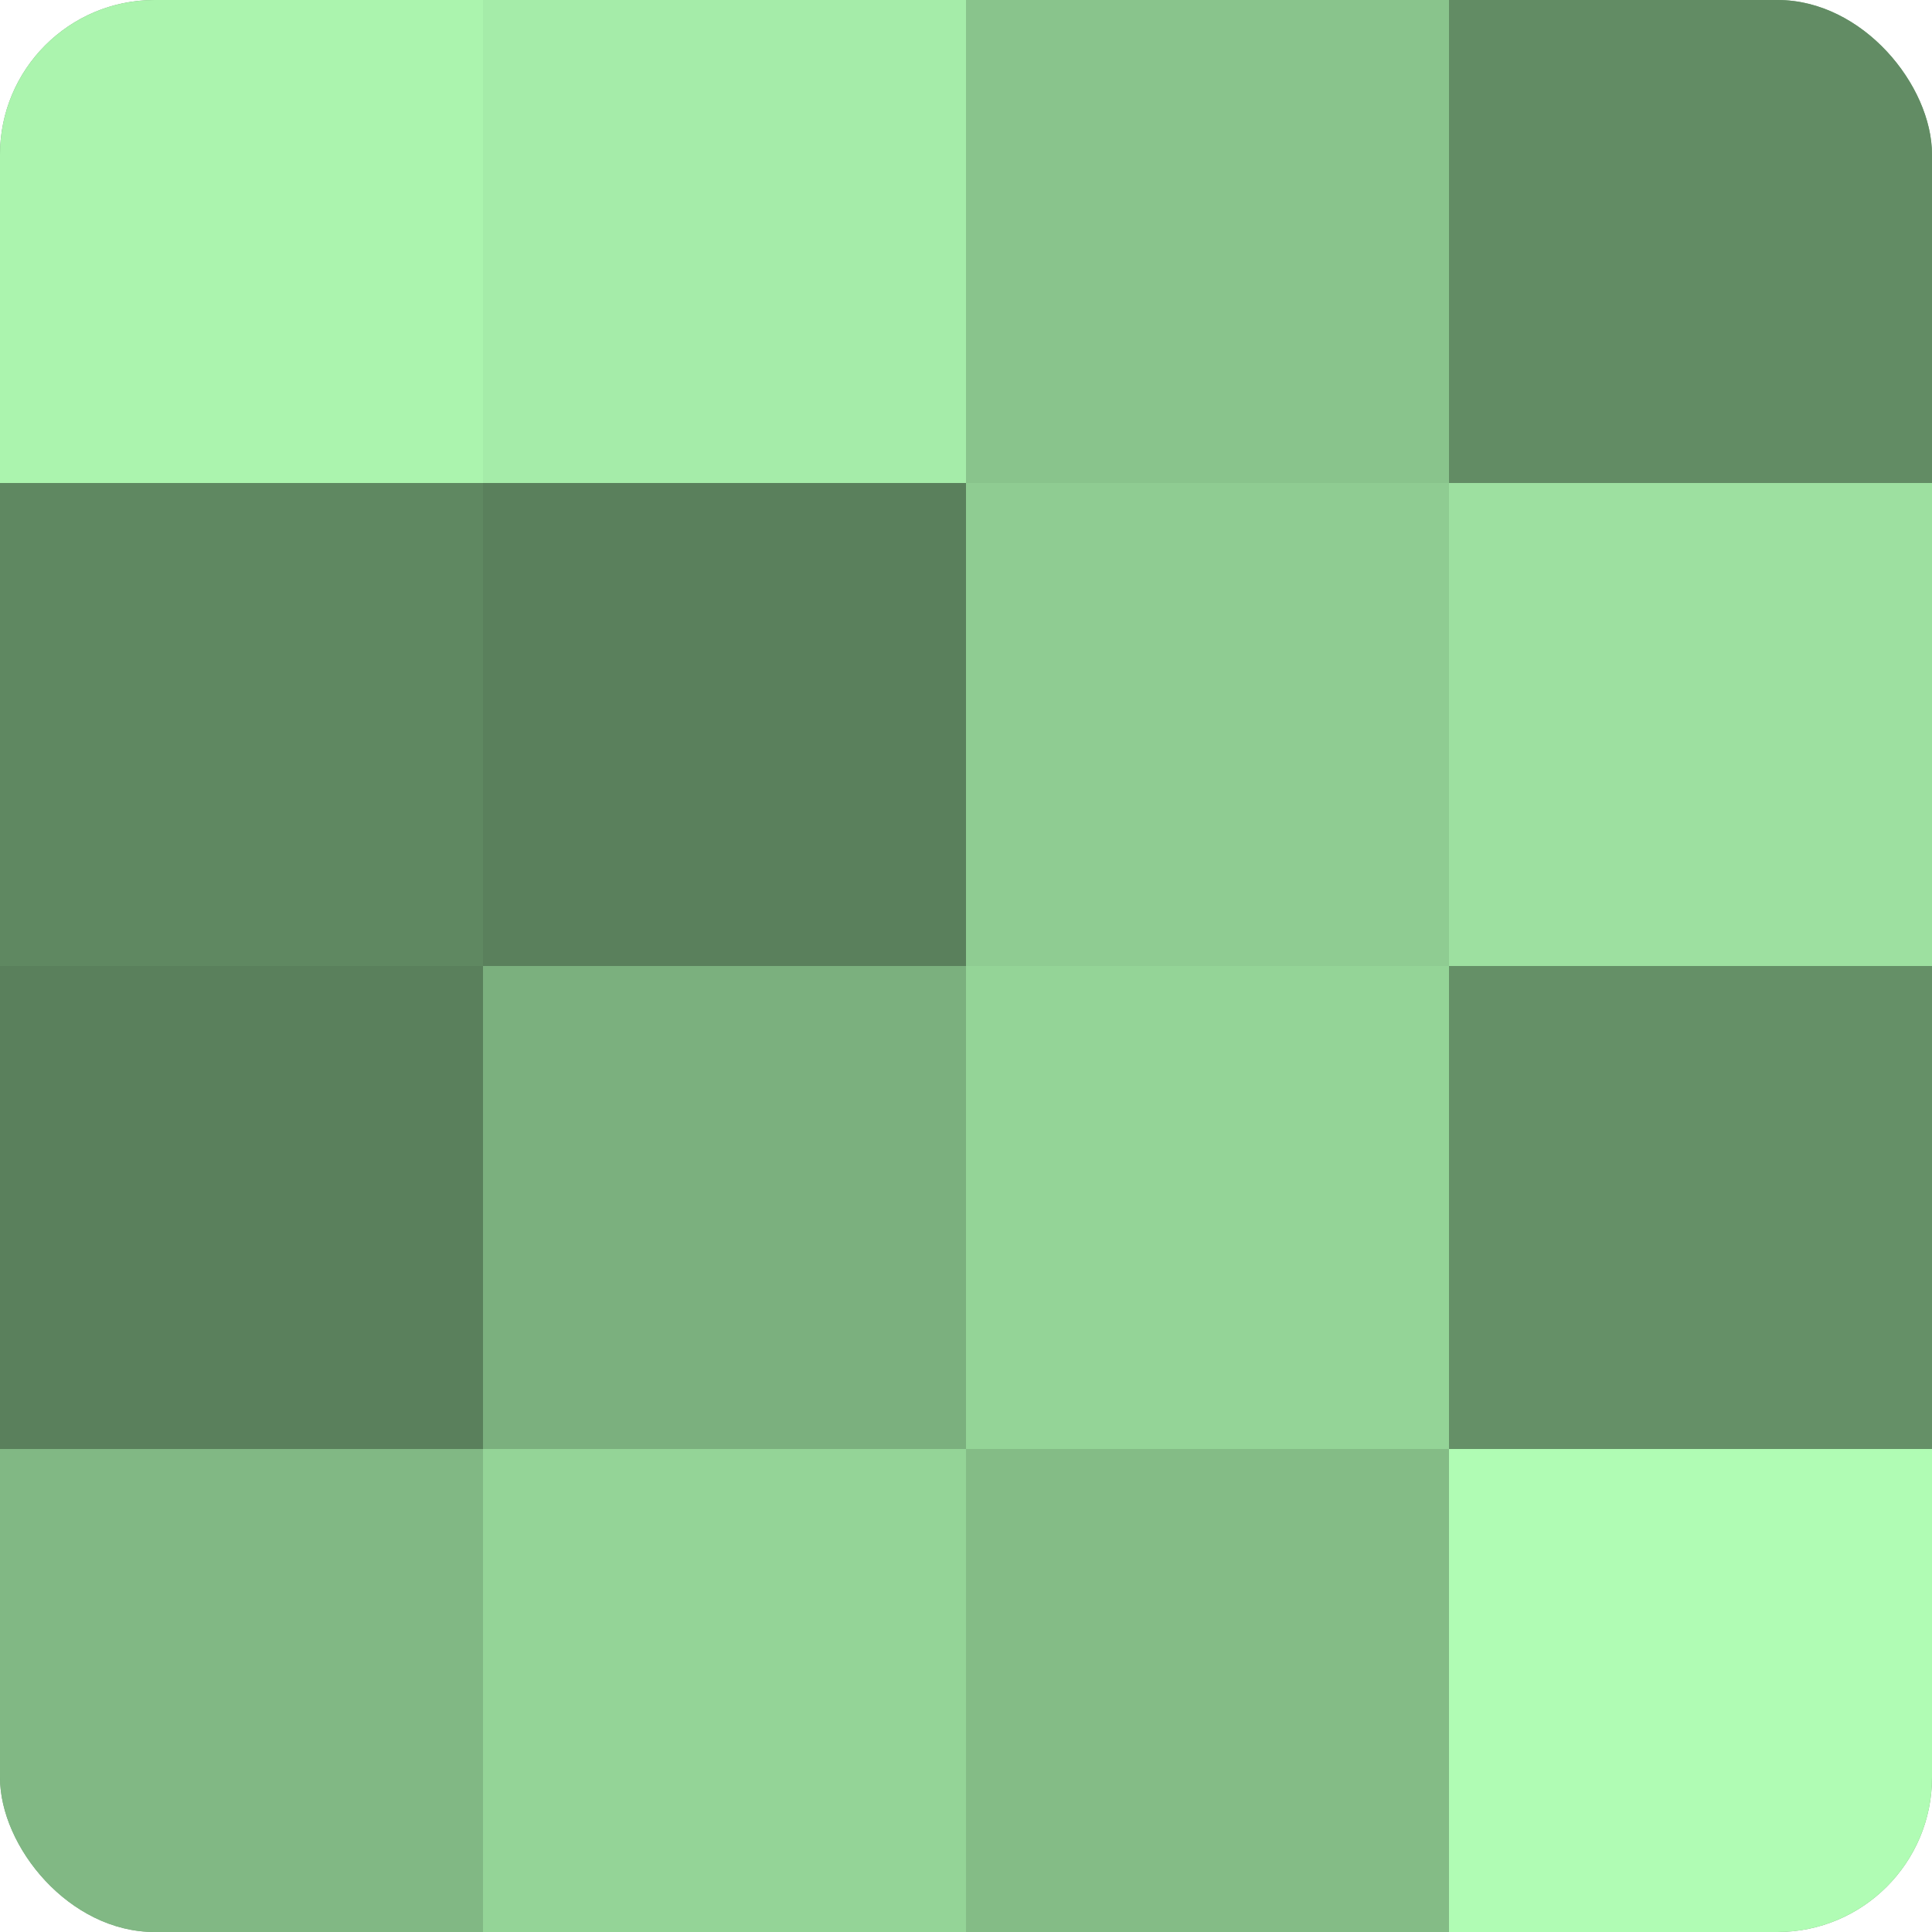 <?xml version="1.0" encoding="UTF-8"?>
<svg xmlns="http://www.w3.org/2000/svg" width="60" height="60" viewBox="0 0 100 100" preserveAspectRatio="xMidYMid meet"><defs><clipPath id="c" width="100" height="100"><rect width="100" height="100" rx="8" ry="8"/></clipPath></defs><g clip-path="url(#c)"><rect width="100" height="100" fill="#70a072"/><rect width="25" height="25" fill="#abf4ae"/><rect y="25" width="25" height="25" fill="#5f8861"/><rect y="50" width="25" height="25" fill="#5a805c"/><rect y="75" width="25" height="25" fill="#81b884"/><rect x="25" width="25" height="25" fill="#a5eca9"/><rect x="25" y="25" width="25" height="25" fill="#5a805c"/><rect x="25" y="50" width="25" height="25" fill="#7bb07e"/><rect x="25" y="75" width="25" height="25" fill="#94d497"/><rect x="50" width="25" height="25" fill="#89c48c"/><rect x="50" y="25" width="25" height="25" fill="#8fcc92"/><rect x="50" y="50" width="25" height="25" fill="#94d497"/><rect x="50" y="75" width="25" height="25" fill="#84bc86"/><rect x="75" width="25" height="25" fill="#628c64"/><rect x="75" y="25" width="25" height="25" fill="#9de0a0"/><rect x="75" y="50" width="25" height="25" fill="#659067"/><rect x="75" y="75" width="25" height="25" fill="#b0fcb4"/></g></svg>

